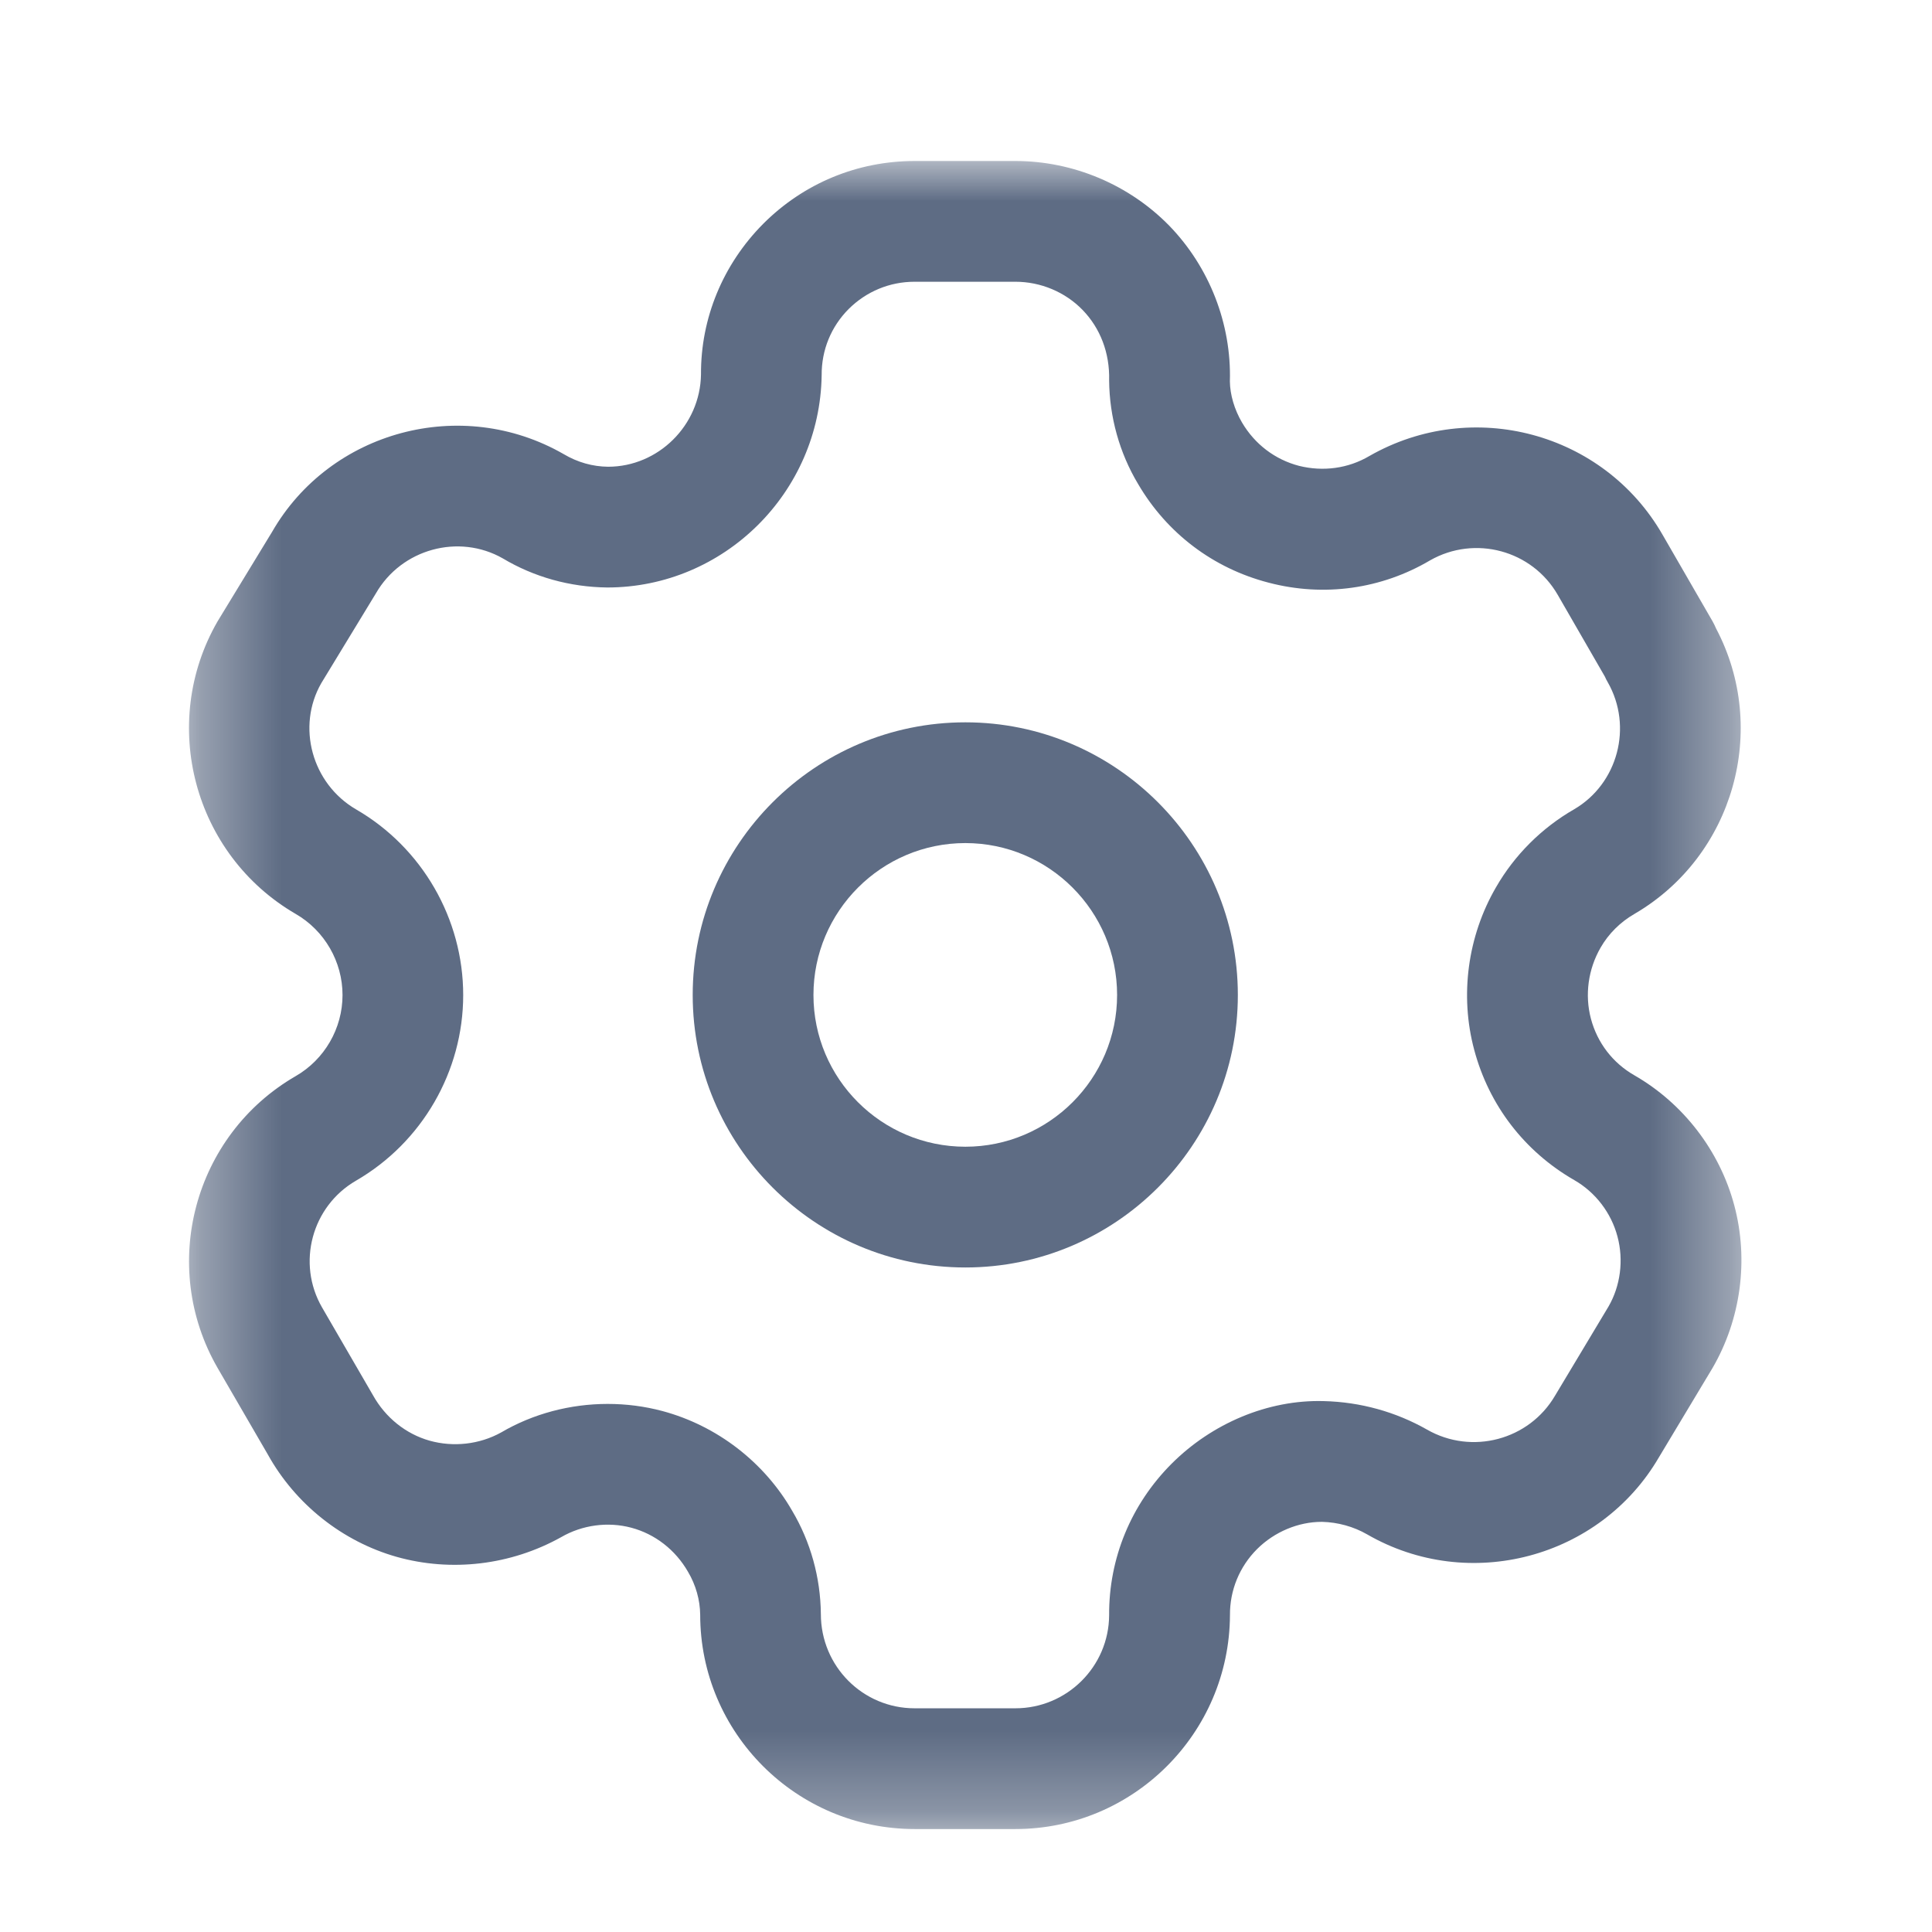 <svg width="24" height="24" viewBox="0 0 24 24" fill="none" xmlns="http://www.w3.org/2000/svg">
<mask id="mask0_218_9193" style="mask-type:luminance" maskUnits="userSpaceOnUse" x="2" y="2" width="20" height="21">
<path fill-rule="evenodd" clip-rule="evenodd" d="M2.348 2H21.633V22.721H2.348V2Z" fill="white"/>
</mask>
<g mask="url(#mask0_218_9193)">
<path fill-rule="evenodd" clip-rule="evenodd" d="M7.549 17.44C7.778 17.44 8.007 17.469 8.231 17.529C8.907 17.711 9.494 18.163 9.842 18.77C10.068 19.151 10.193 19.596 10.197 20.05C10.197 20.7 10.719 21.221 11.361 21.221H12.614C13.253 21.221 13.775 20.703 13.778 20.064C13.774 19.358 14.05 18.687 14.555 18.182C15.053 17.684 15.749 17.385 16.445 17.405C16.901 17.416 17.34 17.539 17.727 17.759C18.284 18.078 18.995 17.888 19.317 17.338L19.981 16.231C20.129 15.976 20.172 15.656 20.093 15.361C20.015 15.066 19.819 14.81 19.555 14.659C18.937 14.303 18.496 13.729 18.313 13.041C18.132 12.366 18.231 11.629 18.584 11.022C18.814 10.622 19.151 10.285 19.555 10.053C20.097 9.736 20.287 9.027 19.972 8.475C19.959 8.453 19.947 8.43 19.937 8.406L19.351 7.39C19.032 6.835 18.322 6.644 17.765 6.961C17.163 7.317 16.447 7.419 15.759 7.238C15.072 7.06 14.496 6.625 14.137 6.011C13.907 5.627 13.782 5.18 13.778 4.725C13.787 4.383 13.667 4.076 13.449 3.851C13.232 3.627 12.927 3.5 12.614 3.5H11.361C11.051 3.5 10.761 3.621 10.542 3.839C10.324 4.058 10.205 4.349 10.207 4.659C10.186 6.121 8.991 7.298 7.544 7.298C7.08 7.293 6.633 7.168 6.245 6.936C5.7 6.626 4.988 6.817 4.669 7.372L3.992 8.485C3.682 9.023 3.872 9.734 4.424 10.055C5.243 10.529 5.754 11.413 5.754 12.361C5.754 13.309 5.243 14.192 4.422 14.667C3.873 14.985 3.683 15.692 4.001 16.242L4.632 17.33C4.788 17.611 5.043 17.814 5.338 17.897C5.632 17.979 5.956 17.944 6.226 17.794C6.623 17.561 7.085 17.44 7.549 17.44ZM12.615 22.721H11.362C9.893 22.721 8.698 21.527 8.698 20.058C8.696 19.877 8.644 19.689 8.547 19.526C8.39 19.252 8.136 19.056 7.843 18.978C7.552 18.9 7.233 18.943 6.971 19.095C6.343 19.445 5.604 19.53 4.928 19.34C4.253 19.149 3.67 18.685 3.328 18.07L2.703 16.993C1.972 15.725 2.407 14.1 3.673 13.368C4.032 13.161 4.255 12.775 4.255 12.361C4.255 11.947 4.032 11.56 3.673 11.353C2.406 10.617 1.972 8.988 2.702 7.72L3.38 6.607C4.101 5.353 5.731 4.911 7.002 5.641C7.175 5.744 7.363 5.796 7.554 5.798C8.177 5.798 8.698 5.284 8.708 4.652C8.704 3.955 8.979 3.286 9.48 2.781C9.983 2.277 10.651 2 11.362 2H12.615C13.331 2 14.027 2.294 14.526 2.805C15.024 3.319 15.299 4.024 15.278 4.739C15.28 4.9 15.333 5.086 15.429 5.249C15.588 5.519 15.839 5.709 16.137 5.787C16.435 5.861 16.747 5.821 17.012 5.664C18.292 4.933 19.921 5.371 20.652 6.641L21.275 7.72C21.291 7.749 21.305 7.777 21.317 7.806C21.979 9.057 21.537 10.632 20.307 11.351C20.128 11.454 19.983 11.598 19.883 11.772C19.728 12.041 19.685 12.361 19.763 12.655C19.843 12.955 20.034 13.204 20.303 13.358C20.91 13.707 21.363 14.295 21.544 14.974C21.725 15.652 21.626 16.388 21.273 16.995L20.609 18.101C19.878 19.357 18.249 19.792 16.982 19.06C16.813 18.963 16.618 18.91 16.424 18.905H16.418C16.129 18.905 15.832 19.028 15.616 19.243C15.397 19.462 15.277 19.754 15.279 20.064C15.272 21.533 14.077 22.721 12.615 22.721Z" fill="#5E6C84"/>
</g>
<path fill-rule="evenodd" clip-rule="evenodd" d="M11.992 10.473C10.951 10.473 10.105 11.32 10.105 12.36C10.105 13.4 10.951 14.245 11.992 14.245C13.031 14.245 13.877 13.4 13.877 12.36C13.877 11.32 13.031 10.473 11.992 10.473ZM11.992 15.745C10.124 15.745 8.605 14.227 8.605 12.36C8.605 10.493 10.124 8.973 11.992 8.973C13.858 8.973 15.377 10.493 15.377 12.36C15.377 14.227 13.858 15.745 11.992 15.745Z" fill="#5E6C84"/>
</svg>
